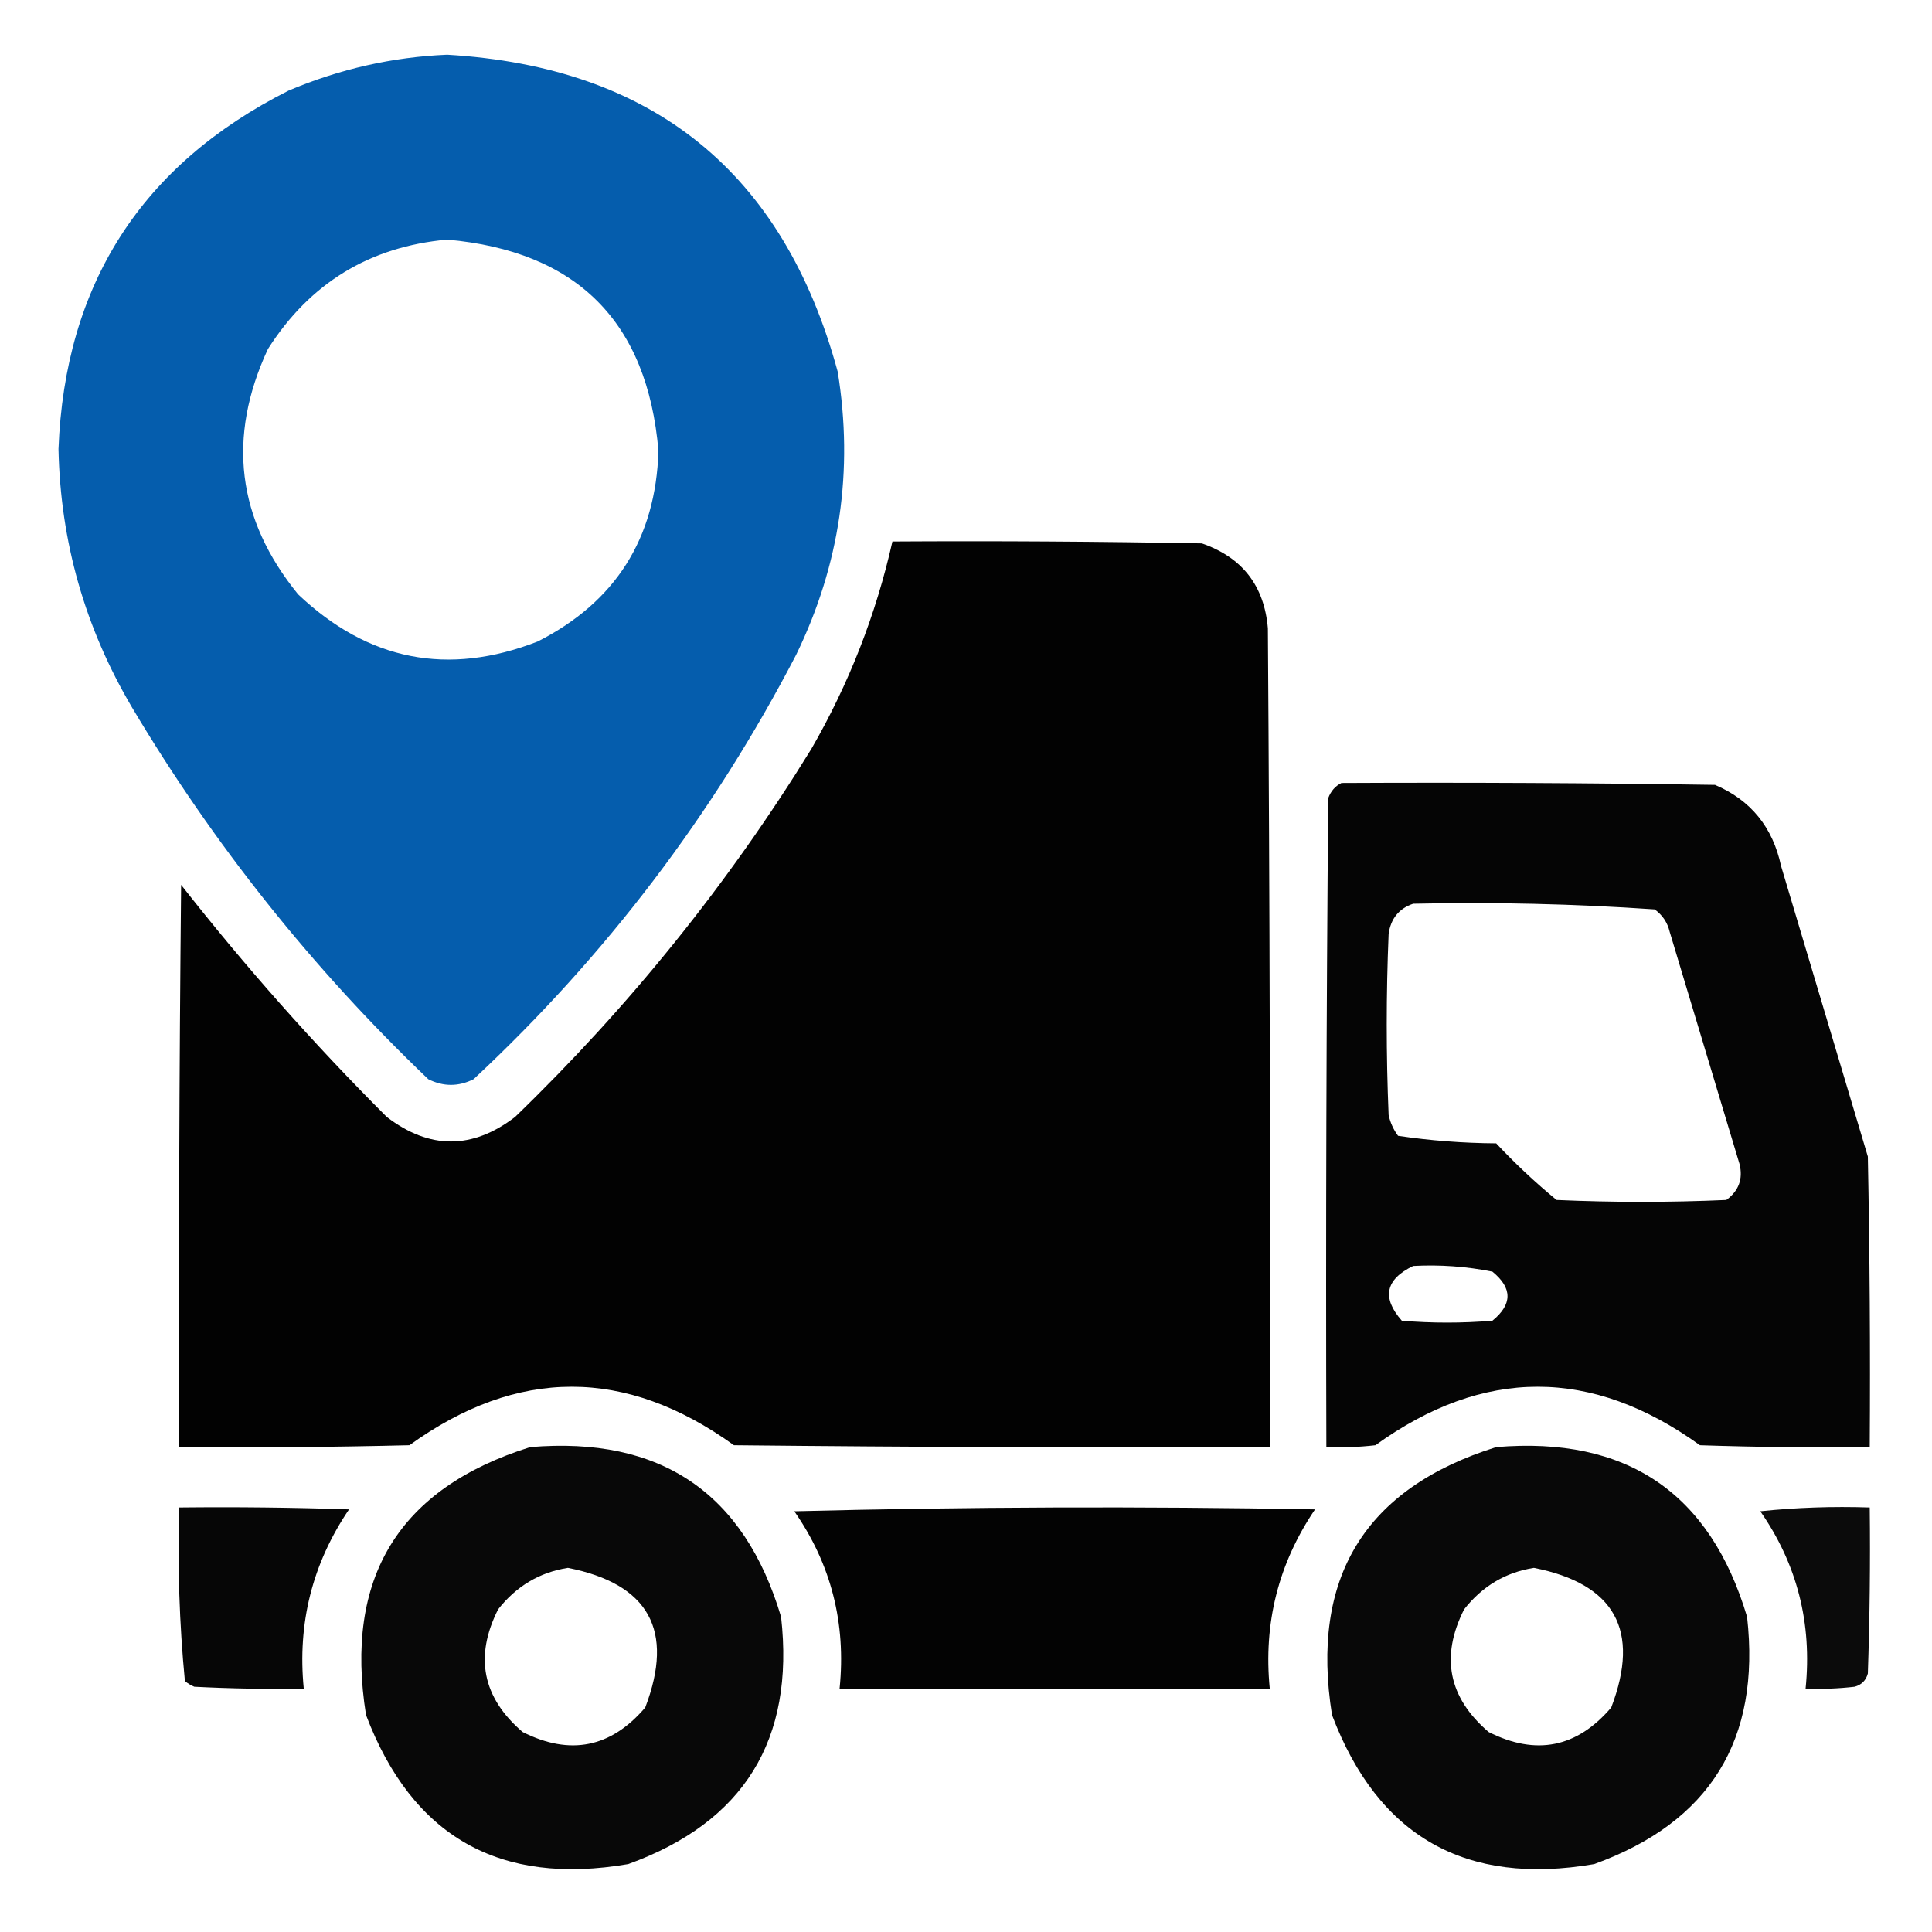 <?xml version="1.0" encoding="UTF-8"?> <svg xmlns="http://www.w3.org/2000/svg" width="166" height="166" viewBox="0 0 166 166" fill="none"><path opacity="0.979" fill-rule="evenodd" clip-rule="evenodd" d="M38.42 4.701C56.133 5.748 67.318 14.826 71.977 31.936C73.354 40.42 72.166 48.526 68.41 56.252C61.285 69.975 52.045 82.134 40.69 92.727C39.393 93.375 38.096 93.375 36.799 92.727C26.836 83.203 18.352 72.558 11.348 60.791C7.296 53.931 5.189 46.529 5.025 38.582C5.569 24.415 12.162 14.148 24.803 7.781C29.202 5.924 33.741 4.897 38.42 4.701ZM38.42 20.588C49.571 21.58 55.623 27.632 56.576 38.744C56.342 46.268 52.884 51.725 46.201 55.117C38.493 58.122 31.631 56.771 25.613 51.065C20.355 44.607 19.491 37.583 23.02 29.99C26.623 24.326 31.757 21.192 38.42 20.588Z" fill="#005AAB"></path><path opacity="0.99" fill-rule="evenodd" clip-rule="evenodd" d="M76.678 46.525C85.54 46.471 94.403 46.525 103.264 46.688C106.734 47.889 108.625 50.32 108.938 53.983C109.1 77.434 109.154 100.886 109.1 124.338C93.753 124.392 78.406 124.338 63.061 124.176C53.766 117.475 44.472 117.475 35.178 124.176C28.586 124.338 21.994 124.392 15.4 124.338C15.346 108.235 15.4 92.132 15.562 76.029C21.034 83.011 26.923 89.658 33.232 95.969C36.907 98.779 40.581 98.779 44.256 95.969C54.093 86.463 62.577 75.926 69.707 64.358C72.94 58.758 75.263 52.815 76.678 46.525Z" fill="black"></path><path opacity="0.979" fill-rule="evenodd" clip-rule="evenodd" d="M115.26 67.275C125.96 67.221 136.659 67.275 147.357 67.438C150.426 68.746 152.317 71.07 153.031 74.408C155.517 82.73 158.003 91.051 160.488 99.373C160.65 107.694 160.705 116.016 160.65 124.338C155.786 124.392 150.923 124.338 146.061 124.176C136.766 117.475 127.472 117.475 118.178 124.176C116.777 124.338 115.372 124.392 113.963 124.338C113.909 105.749 113.963 87.16 114.125 68.572C114.349 67.972 114.727 67.54 115.26 67.275ZM121.42 77.65C128.358 77.499 135.275 77.662 142.17 78.137C142.846 78.623 143.278 79.272 143.467 80.082C145.466 86.729 147.465 93.375 149.465 100.022C149.776 101.293 149.397 102.32 148.33 103.102C143.467 103.318 138.604 103.318 133.74 103.102C131.913 101.6 130.184 99.978 128.553 98.238C125.71 98.219 122.9 98.003 120.123 97.59C119.729 97.056 119.458 96.461 119.313 95.807C119.096 90.619 119.096 85.432 119.313 80.244C119.499 78.927 120.201 78.062 121.42 77.65ZM121.42 108.775C123.718 108.651 125.988 108.813 128.229 109.262C129.958 110.667 129.958 112.072 128.229 113.477C125.635 113.693 123.041 113.693 120.447 113.477C118.709 111.5 119.034 109.933 121.42 108.775Z" fill="black"></path><path opacity="0.966" fill-rule="evenodd" clip-rule="evenodd" d="M45.553 124.338C56.752 123.393 63.939 128.256 67.113 138.928C68.294 149.487 63.917 156.565 53.982 160.164C42.92 162.065 35.41 157.796 31.449 147.358C29.565 135.551 34.266 127.878 45.553 124.338ZM48.795 134.713C55.751 136.088 57.966 140.087 55.441 146.709C52.494 150.167 48.982 150.869 44.904 148.817C41.451 145.86 40.748 142.347 42.797 138.279C44.365 136.283 46.365 135.094 48.795 134.713Z" fill="black"></path><path opacity="0.965" fill-rule="evenodd" clip-rule="evenodd" d="M128.553 124.338C139.752 123.393 146.939 128.256 150.113 138.928C151.295 149.484 146.918 156.563 136.982 160.164C125.92 162.065 118.41 157.796 114.449 147.358C112.565 135.551 117.266 127.878 128.553 124.338ZM131.795 134.713C138.751 136.088 140.966 140.087 138.441 146.709C135.494 150.167 131.982 150.869 127.904 148.817C124.451 145.86 123.748 142.347 125.797 138.279C127.365 136.283 129.365 135.094 131.795 134.713Z" fill="black"></path><path opacity="0.976" fill-rule="evenodd" clip-rule="evenodd" d="M15.4 129.525C20.265 129.471 25.128 129.525 29.99 129.688C26.842 134.336 25.545 139.469 26.1 145.088C22.964 145.142 19.829 145.088 16.697 144.926C16.4 144.805 16.13 144.642 15.887 144.439C15.411 139.499 15.249 134.528 15.4 129.525Z" fill="black"></path><path opacity="0.988" fill-rule="evenodd" clip-rule="evenodd" d="M68.248 129.85C83.108 129.472 98.022 129.418 112.99 129.688C109.842 134.336 108.546 139.469 109.1 145.088C96.779 145.088 84.459 145.088 72.139 145.088C72.708 139.473 71.411 134.394 68.248 129.85Z" fill="black"></path><path opacity="0.957" fill-rule="evenodd" clip-rule="evenodd" d="M151.248 129.85C154.324 129.527 157.457 129.419 160.65 129.525C160.705 134.282 160.65 139.037 160.488 143.791C160.326 144.385 159.948 144.764 159.354 144.926C157.953 145.088 156.548 145.142 155.139 145.088C155.708 139.473 154.411 134.394 151.248 129.85Z" fill="black"></path></svg> 